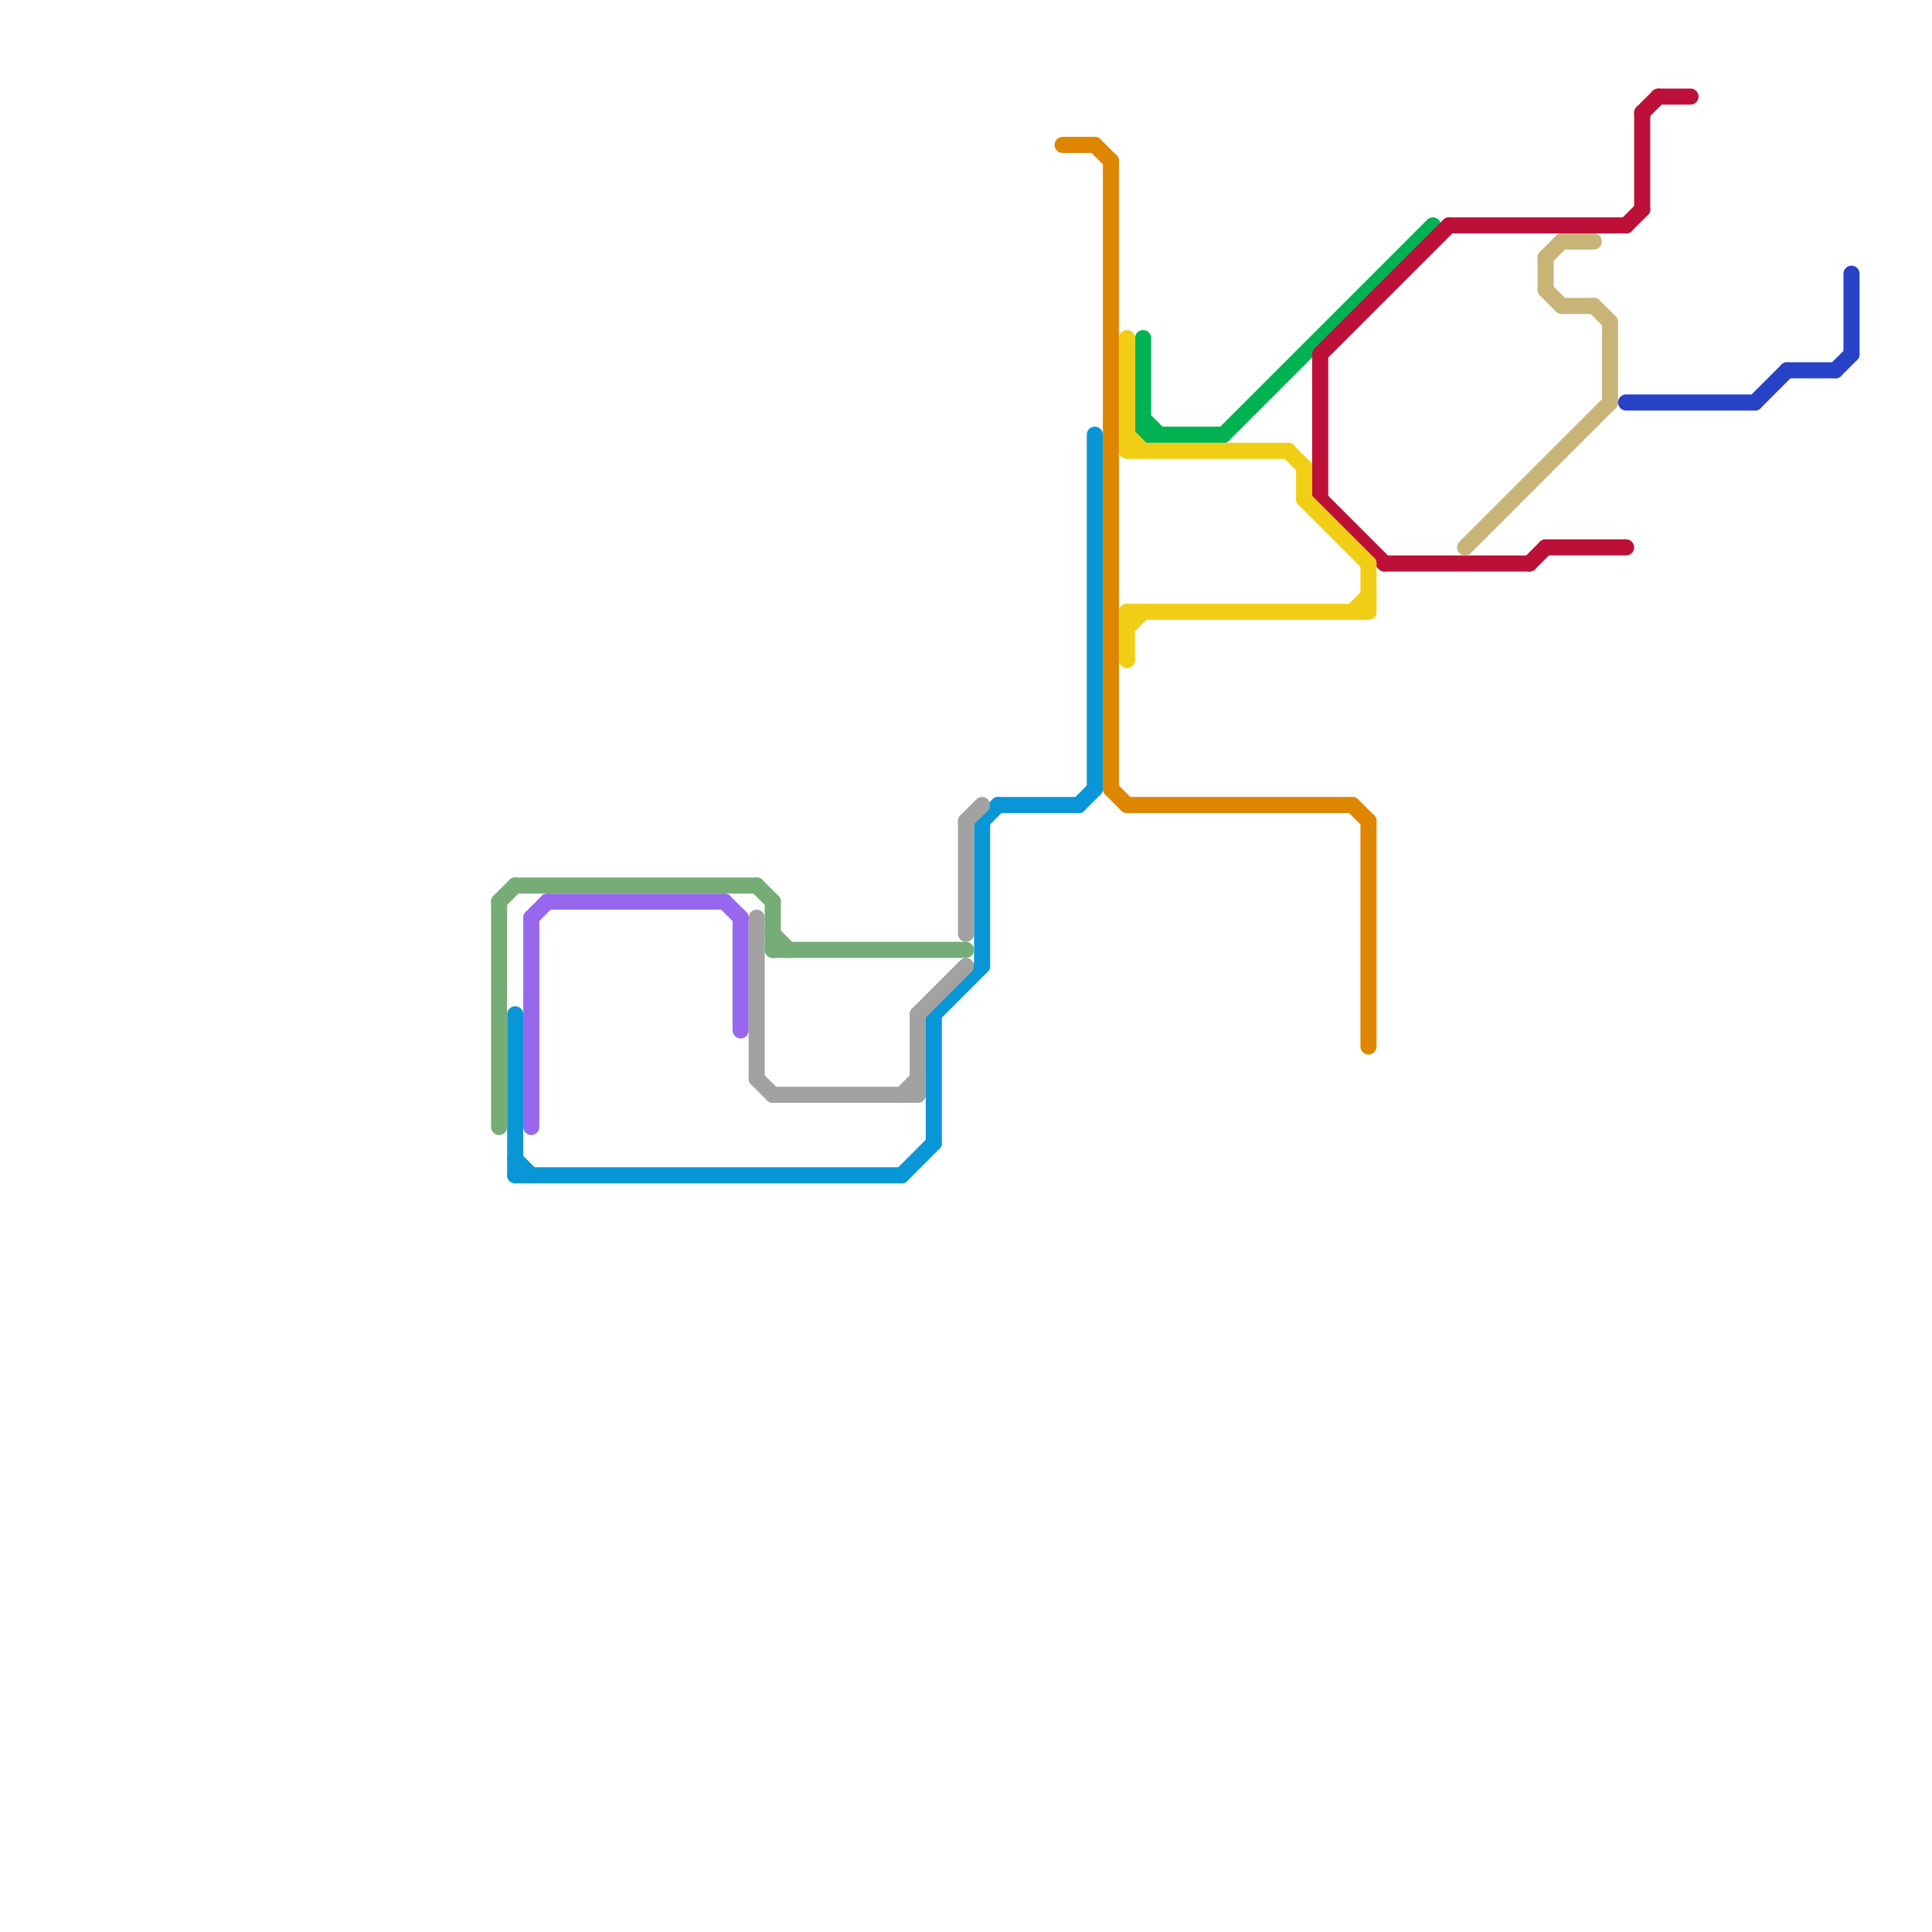 
<svg version="1.1" xmlns="http://www.w3.org/2000/svg" viewBox="0 0 120 120">
<style>text { font: 1px Helvetica; font-weight: 600; white-space: pre; dominant-baseline: central; } line { stroke-width: 1; fill: none; stroke-linecap: round; stroke-linejoin: round; } .c0 { stroke: #df8600 } .c1 { stroke: #00b251 } .c2 { stroke: #bd1038 } .c3 { stroke: #f0ce15 } .c4 { stroke: #9768ee } .c5 { stroke: #c9b478 } .c6 { stroke: #0896d7 } .c7 { stroke: #a2a2a2 } .c8 { stroke: #76ad77 } .c9 { stroke: #2842c8 } .w1 { stroke-width: 1; }</style><defs><g id="ct-xf"><circle r="0.5" fill="#fff" stroke="#000" stroke-width="0.2"/></g><g id="ct"><circle r="0.5" fill="#fff" stroke="#000" stroke-width="0.1"/></g></defs><line class="c0 " x1="69" y1="10" x2="69" y2="49"/><line class="c0 " x1="66" y1="9" x2="68" y2="9"/><line class="c0 " x1="84" y1="50" x2="85" y2="51"/><line class="c0 " x1="68" y1="9" x2="69" y2="10"/><line class="c0 " x1="69" y1="49" x2="70" y2="50"/><line class="c0 " x1="70" y1="50" x2="84" y2="50"/><line class="c0 " x1="85" y1="51" x2="85" y2="65"/><line class="c1 " x1="71" y1="21" x2="71" y2="27"/><line class="c1 " x1="71" y1="26" x2="72" y2="27"/><line class="c1 " x1="76" y1="27" x2="89" y2="14"/><line class="c1 " x1="71" y1="27" x2="76" y2="27"/><line class="c2 " x1="82" y1="31" x2="86" y2="35"/><line class="c2 " x1="102" y1="7" x2="103" y2="6"/><line class="c2 " x1="101" y1="14" x2="102" y2="13"/><line class="c2 " x1="102" y1="7" x2="102" y2="13"/><line class="c2 " x1="82" y1="22" x2="90" y2="14"/><line class="c2 " x1="96" y1="34" x2="101" y2="34"/><line class="c2 " x1="86" y1="35" x2="95" y2="35"/><line class="c2 " x1="90" y1="14" x2="101" y2="14"/><line class="c2 " x1="95" y1="35" x2="96" y2="34"/><line class="c2 " x1="103" y1="6" x2="105" y2="6"/><line class="c2 " x1="82" y1="22" x2="82" y2="31"/><line class="c3 " x1="70" y1="27" x2="71" y2="28"/><line class="c3 " x1="81" y1="29" x2="81" y2="31"/><line class="c3 " x1="70" y1="21" x2="70" y2="28"/><line class="c3 " x1="85" y1="35" x2="85" y2="38"/><line class="c3 " x1="70" y1="28" x2="80" y2="28"/><line class="c3 " x1="81" y1="31" x2="85" y2="35"/><line class="c3 " x1="70" y1="38" x2="70" y2="41"/><line class="c3 " x1="84" y1="38" x2="85" y2="37"/><line class="c3 " x1="70" y1="38" x2="85" y2="38"/><line class="c3 " x1="70" y1="39" x2="71" y2="38"/><line class="c3 " x1="80" y1="28" x2="81" y2="29"/><line class="c4 " x1="46" y1="57" x2="46" y2="64"/><line class="c4 " x1="33" y1="57" x2="33" y2="70"/><line class="c4 " x1="33" y1="57" x2="34" y2="56"/><line class="c4 " x1="45" y1="56" x2="46" y2="57"/><line class="c4 " x1="34" y1="56" x2="45" y2="56"/><line class="c5 " x1="97" y1="15" x2="99" y2="15"/><line class="c5 " x1="91" y1="34" x2="100" y2="25"/><line class="c5 " x1="96" y1="18" x2="97" y2="19"/><line class="c5 " x1="99" y1="19" x2="100" y2="20"/><line class="c5 " x1="97" y1="19" x2="99" y2="19"/><line class="c5 " x1="100" y1="20" x2="100" y2="25"/><line class="c5 " x1="96" y1="16" x2="97" y2="15"/><line class="c5 " x1="96" y1="16" x2="96" y2="18"/><line class="c6 " x1="32" y1="63" x2="32" y2="73"/><line class="c6 " x1="62" y1="50" x2="67" y2="50"/><line class="c6 " x1="58" y1="63" x2="61" y2="60"/><line class="c6 " x1="67" y1="50" x2="68" y2="49"/><line class="c6 " x1="32" y1="73" x2="56" y2="73"/><line class="c6 " x1="58" y1="63" x2="58" y2="71"/><line class="c6 " x1="61" y1="51" x2="61" y2="60"/><line class="c6 " x1="32" y1="72" x2="33" y2="73"/><line class="c6 " x1="61" y1="51" x2="62" y2="50"/><line class="c6 " x1="68" y1="27" x2="68" y2="49"/><line class="c6 " x1="56" y1="73" x2="58" y2="71"/><line class="c7 " x1="60" y1="51" x2="60" y2="58"/><line class="c7 " x1="47" y1="67" x2="48" y2="68"/><line class="c7 " x1="47" y1="57" x2="47" y2="67"/><line class="c7 " x1="57" y1="63" x2="60" y2="60"/><line class="c7 " x1="60" y1="51" x2="61" y2="50"/><line class="c7 " x1="48" y1="68" x2="57" y2="68"/><line class="c7 " x1="57" y1="63" x2="57" y2="68"/><line class="c7 " x1="56" y1="68" x2="57" y2="67"/><line class="c8 " x1="48" y1="58" x2="49" y2="59"/><line class="c8 " x1="47" y1="55" x2="48" y2="56"/><line class="c8 " x1="31" y1="56" x2="31" y2="70"/><line class="c8 " x1="48" y1="56" x2="48" y2="59"/><line class="c8 " x1="31" y1="56" x2="32" y2="55"/><line class="c8 " x1="48" y1="59" x2="60" y2="59"/><line class="c8 " x1="32" y1="55" x2="47" y2="55"/><line class="c9 " x1="101" y1="25" x2="109" y2="25"/><line class="c9 " x1="115" y1="17" x2="115" y2="22"/><line class="c9 " x1="109" y1="25" x2="111" y2="23"/><line class="c9 " x1="114" y1="23" x2="115" y2="22"/><line class="c9 " x1="111" y1="23" x2="114" y2="23"/>
</svg>
